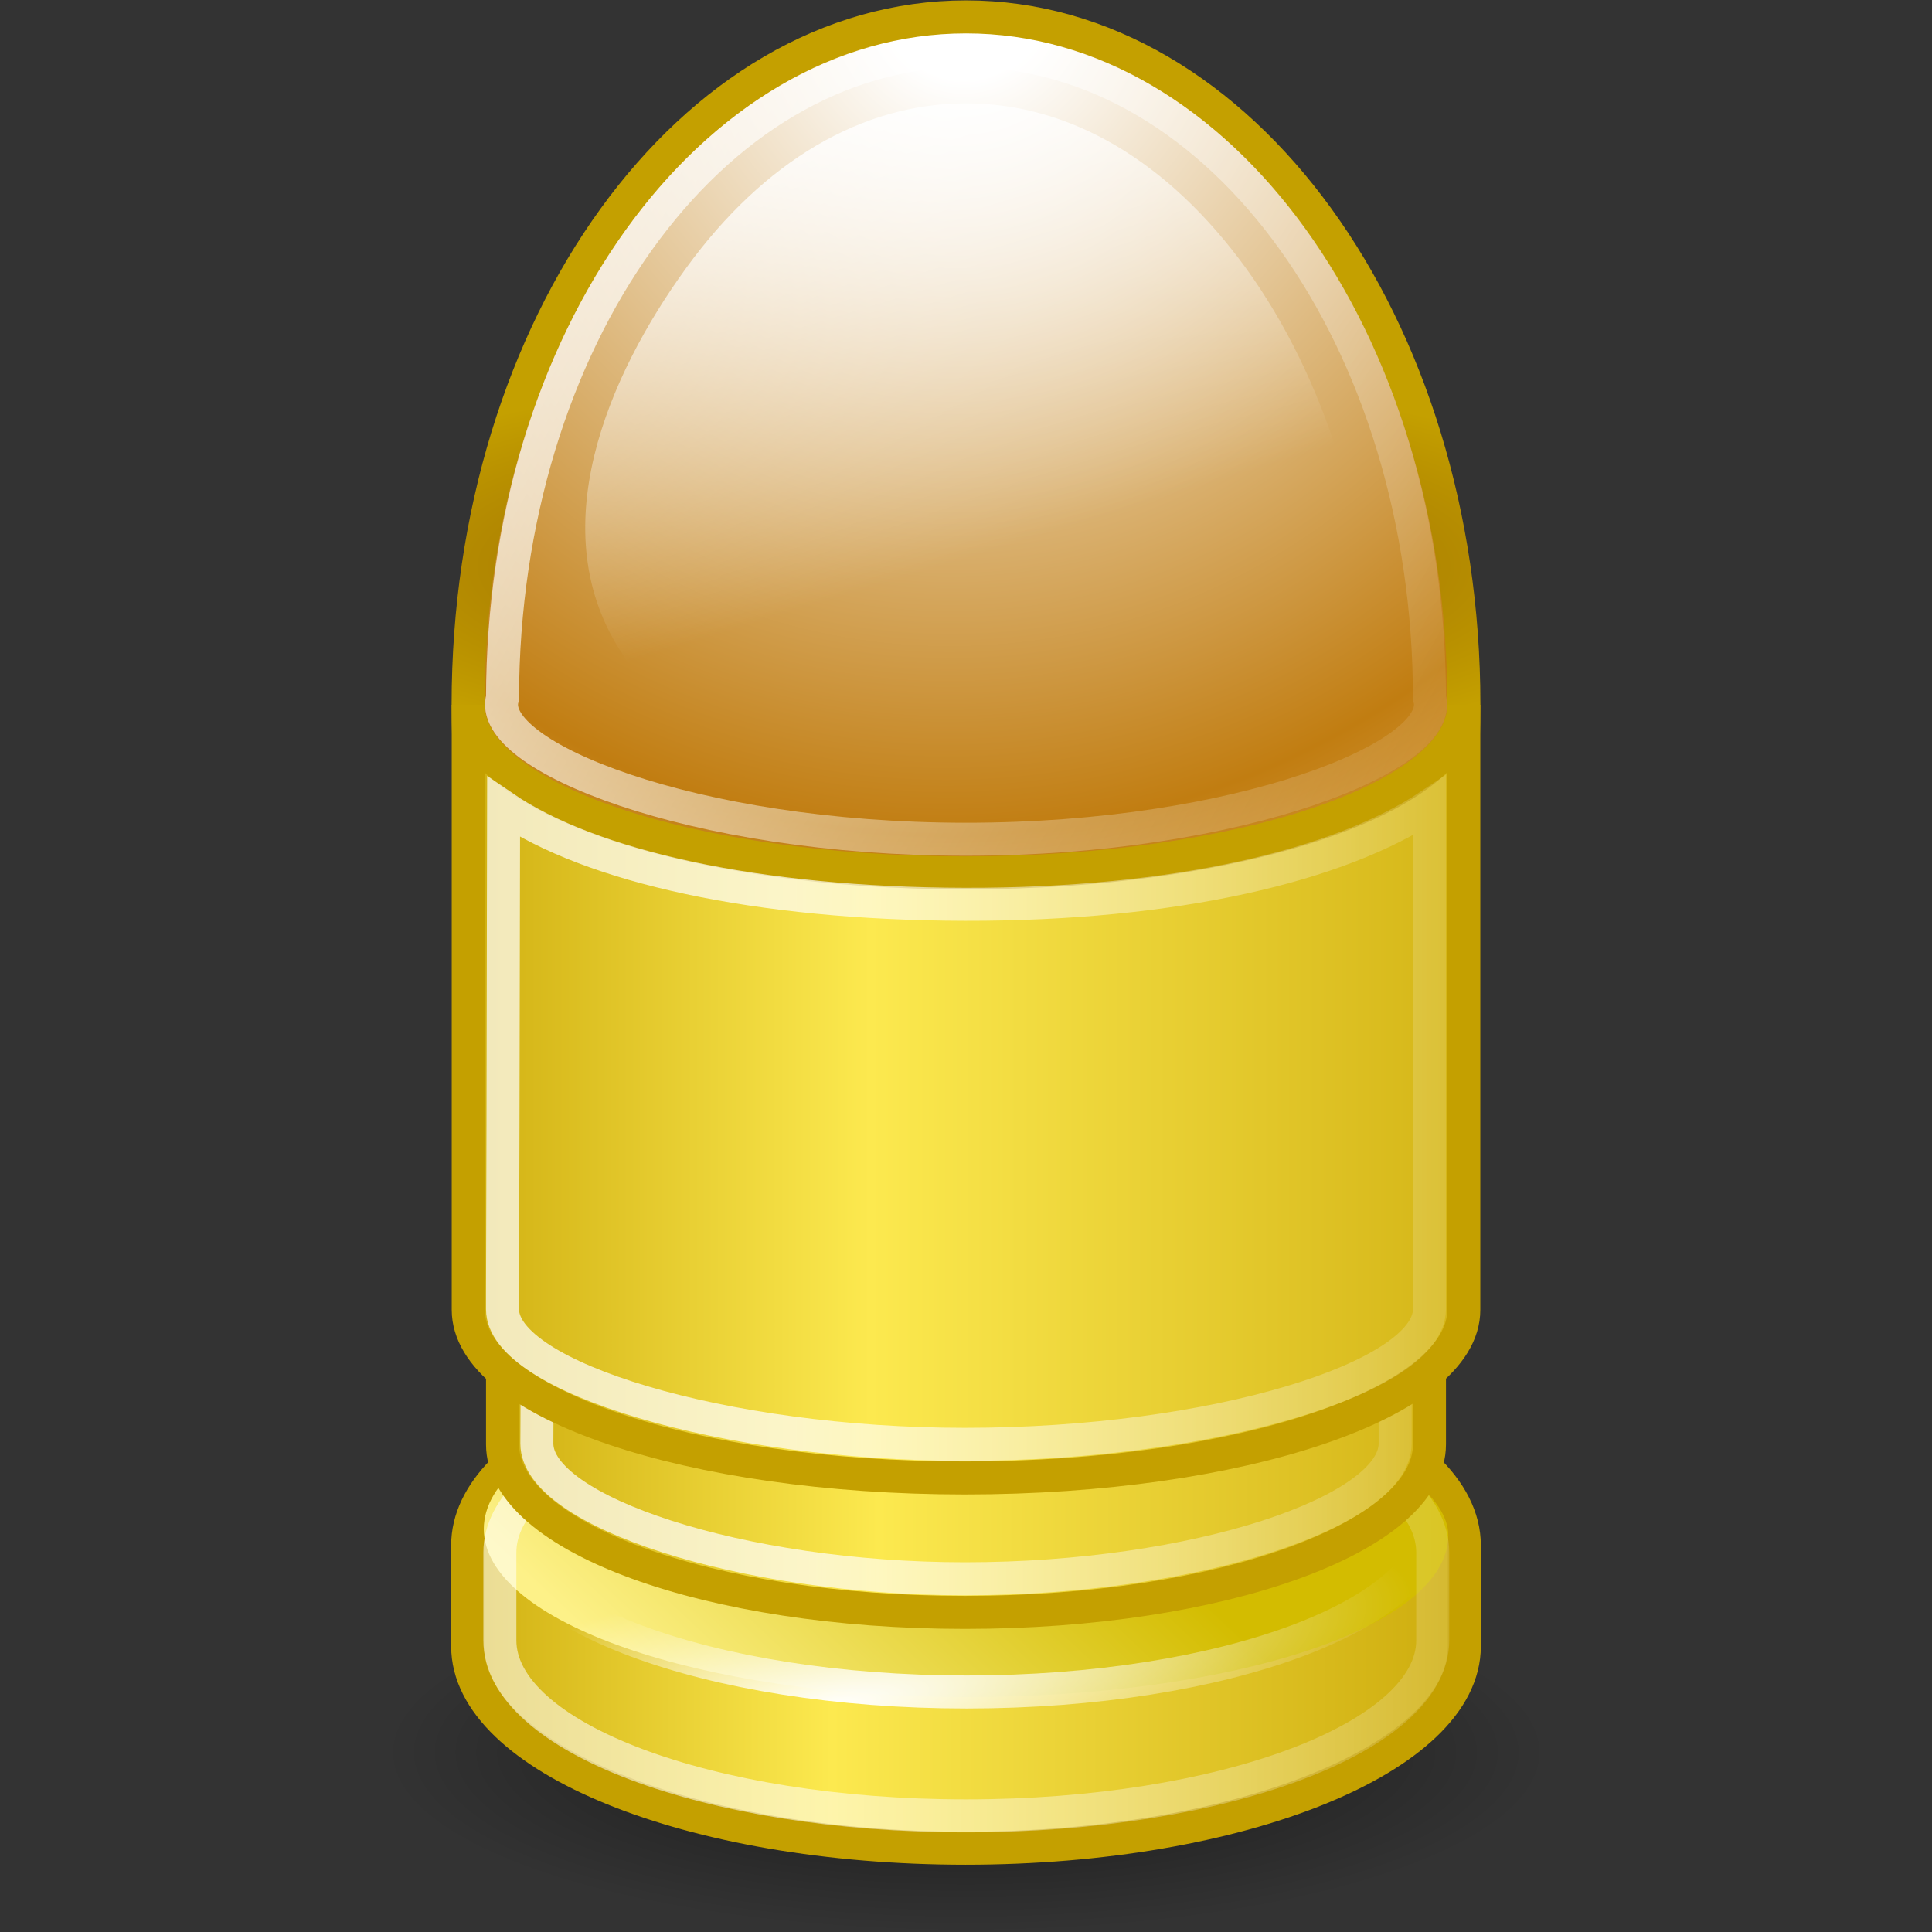 <?xml version="1.0" encoding="UTF-8" standalone="no"?>
<svg xmlns:svg="http://www.w3.org/2000/svg" xmlns="http://www.w3.org/2000/svg" xmlns:xlink="http://www.w3.org/1999/xlink" version="1.0" width="48" height="48" id="svg2">
<rect width="100%" height="100%" fill="#333333" stroke="none"/>
<defs id="defs4">
<linearGradient id="lg1">
 <stop style="stop-color:#8f5902;stop-opacity:1" offset="0"/>
 <stop style="stop-color:#c4a000;stop-opacity:1" offset="1"/>
</linearGradient>
<linearGradient id="lg2">
 <stop style="stop-color:#ffffff;stop-opacity:1" offset="0"/>
 <stop style="stop-color:#ffffff;stop-opacity:1" offset="0.073"/>
 <stop style="stop-color:#c17d11;stop-opacity:1" offset="0.727"/>
 <stop style="stop-color:#e9b96e;stop-opacity:1" offset="1"/>
</linearGradient>
<linearGradient id="lg3">
 <stop style="stop-color:#c4a000;stop-opacity:1" offset="0"/>
 <stop style="stop-color:#fce94f;stop-opacity:1" offset="0.618"/>
 <stop style="stop-color:#c4a000;stop-opacity:1" offset="1"/>
</linearGradient>
<linearGradient id="lg4">
 <stop style="stop-color:#ffffff;stop-opacity:1" offset="0"/>
 <stop style="stop-color:#ffffff;stop-opacity:0" offset="1"/>
</linearGradient>
<linearGradient id="lg5">
 <stop style="stop-color:#000000;stop-opacity:1" offset="0"/>
 <stop style="stop-color:#000000;stop-opacity:0" offset="1"/>
</linearGradient>
<linearGradient id="lg6">
 <stop style="stop-color:#ffffff;stop-opacity:1" offset="0"/>
 <stop style="stop-color:#ffffff;stop-opacity:0" offset="1"/>
</linearGradient>
<linearGradient id="lg7">
 <stop style="stop-color:#ffffff;stop-opacity:1" offset="0"/>
 <stop style="stop-color:#ffffff;stop-opacity:0" offset="1"/>
</linearGradient>
<linearGradient id="lg8">
 <stop style="stop-color:#d3bc00;stop-opacity:1" offset="0"/>
 <stop style="stop-color:#fdf188;stop-opacity:1" offset="1"/>
</linearGradient>
<linearGradient id="lg9">
 <stop style="stop-color:#ffffff;stop-opacity:1" offset="0"/>
 <stop style="stop-color:#ffffff;stop-opacity:0" offset="1"/>
</linearGradient>
<linearGradient x1="18.87" y1="39.25" x2="42.269" y2="39.25" id="lg62" xlink:href="#lg6" gradientUnits="userSpaceOnUse" gradientTransform="matrix(0.852,0,0,0.838,3.55,2.796)"/>
<linearGradient x1="45.631" y1="17.86" x2="6.123" y2="17.86" id="lg32" xlink:href="#lg3" gradientUnits="userSpaceOnUse" gradientTransform="matrix(0.852,0,0,0.834,3.55,2.931)"/>
<linearGradient x1="18.87" y1="39.25" x2="42.269" y2="39.25" id="lg63" xlink:href="#lg6" gradientUnits="userSpaceOnUse" gradientTransform="matrix(0.789,0,0,0.839,5.065,2.743)"/>
<linearGradient x1="45.631" y1="17.86" x2="6.123" y2="17.86" id="lg33" xlink:href="#lg3" gradientUnits="userSpaceOnUse" gradientTransform="matrix(0.793,0,0,0.834,5,2.931)"/>
<linearGradient x1="10.895" y1="8.662" x2="38.514" y2="23.963" id="lg64" xlink:href="#lg6" gradientUnits="userSpaceOnUse" gradientTransform="matrix(0.852,0,0,0.834,3.55,2.916)"/>
<linearGradient x1="16.205" y1="1003.106" x2="21" y2="1018.362" id="lg92" xlink:href="#lg9" gradientUnits="userSpaceOnUse" gradientTransform="matrix(0.853,0,0,0.835,6.941,-836.718)"/>
<radialGradient cx="16.686" cy="13.116" r="17.012" fx="16.686" fy="13.116" id="rg1" xlink:href="#lg2" gradientUnits="userSpaceOnUse" gradientTransform="matrix(-0.447,1.635,-1.586,-0.416,52.268,-21.947)"/>
<radialGradient cx="31.578" cy="1008.603" r="15" fx="31.578" fy="1008.603" id="rg2" xlink:href="#lg1" gradientUnits="userSpaceOnUse" gradientTransform="matrix(0,0.328,-1.191,0,1225.075,3.716)"/>
<radialGradient cx="18.034" cy="27.858" r="15.447" fx="18.034" fy="27.858" id="rg3" xlink:href="#lg4" gradientUnits="userSpaceOnUse" gradientTransform="matrix(0.942,-0.187,4.11e-2,0.226,2.408,39.522)"/>
<linearGradient x1="18.247" y1="16.375" x2="46.328" y2="16.375" id="lg72" xlink:href="#lg7" gradientUnits="userSpaceOnUse" gradientTransform="matrix(0.8,0,0,0.835,4.831,27.966)"/>
<linearGradient x1="26.965" y1="10.081" x2="15.96" y2="20.609" id="lg82" xlink:href="#lg8" gradientUnits="userSpaceOnUse" gradientTransform="matrix(0.773,0,0,0.696,5.45,29.288)"/>
<linearGradient x1="43.3" y1="11.686" x2="5.254" y2="11.686" id="lg34" xlink:href="#lg3" gradientUnits="userSpaceOnUse" gradientTransform="matrix(0.8,0,0,0.835,4.831,27.966)"/>
<radialGradient cx="24" cy="18.468" r="14" fx="24" fy="18.468" id="rg4" xlink:href="#lg5" gradientUnits="userSpaceOnUse" gradientTransform="matrix(0.8,0,0,0.254,4.831,31.425)"/>
<radialGradient cx="24" cy="18.468" r="14" fx="24" fy="18.468" id="rg5" xlink:href="#lg5" gradientUnits="userSpaceOnUse" gradientTransform="matrix(1.036,0,0,0.32,-0.857,37.628)"/>
</defs>
<path d="M 23.158,39.057 C 17.273,39.137 12.195,40.064 9.5,41.378 L 9.5,45.678 C 12.325,47.056 17.755,48 24,48 C 30.245,48 35.675,47.056 38.5,45.678 L 38.5,41.378 C 35.675,40 30.245,39.057 24,39.057 C 23.714,39.057 23.441,39.053 23.158,39.057 z" style="opacity:0.55;fill:url(#rg5)"/>
<path d="M 23.352,32.559 C 18.813,32.623 14.897,33.358 12.818,34.402 L 12.818,37.815 C 15,38.908 19.185,39.657 24,39.657 C 28.817,39.657 33,38.908 35.183,37.815 L 35.183,34.402 C 33,33.308 28.817,32.559 24,32.559 C 23.78,32.559 23.569,32.556 23.352,32.559 z" style="opacity:0.55;fill:url(#rg4)"/>
<path d="M 22.738,33.402 C 16.496,33.658 11.619,35.8 11.619,38.393 L 11.619,40.901 C 11.619,43.667 17.152,45.919 23.987,45.919 C 30.823,45.919 36.381,43.667 36.381,40.901 L 36.381,38.393 C 36.381,35.627 30.823,33.402 23.987,33.402 C 23.56,33.402 23.154,33.384 22.738,33.4 L 22.738,33.402 z" style="fill:url(#lg34);stroke:#c4a000;stroke-width:0.82;stroke-linecap:round"/>
<path d="M 35.982,38.135 C 35.982,40.44 30.614,42.163 24,42.163 C 17.387,42.163 12.02,40.292 12.02,37.987 C 12.02,35.682 17.387,33.811 24,33.811 C 30.614,33.811 35.982,36.345 35.982,38.135 z" style="fill:url(#lg82)"/>
<path d="M 22.826,34.229 C 16.984,34.452 12.419,36.315 12.419,38.57 L 12.419,40.752 C 12.419,43.157 17.598,45.115 24,45.115 C 30.393,45.115 35.596,43.157 35.596,40.752 L 35.596,38.57 C 35.596,36.164 30.4,34.229 24,34.229 C 23.596,34.229 23.216,34.214 22.826,34.229 z" style="opacity:0.55;fill:none;stroke:url(#lg72);stroke-width:0.82;stroke-linecap:round"/>
<path d="M 35.608,37.715 C 35.608,40.102 30.417,42.037 24.014,42.037 C 17.61,42.037 12.419,40.102 12.419,37.715 C 12.419,35.329 17.61,33.4 24.014,33.4 C 30.417,33.4 35.608,35.329 35.608,37.715 L 35.608,37.715 z" style="fill:none;stroke:url(#rg3);stroke-width:0.82;stroke-linecap:round"/>
<path d="M 36.37,17.5 C 36.37,26.919 30.828,34.568 24,34.568 C 17.172,34.568 11.63,26.919 11.63,17.5 C 11.63,8.069 17.172,0.42 24,0.42 C 30.828,0.42 36.37,8.069 36.37,17.494 L 36.37,17.5 z" style="fill:url(#rg1);stroke:url(#rg2);stroke-width:0.82;stroke-linecap:round"/>
<path d="M 24,2.567 C 21.42,2.567 18.978,4 17.043,6.665 C 15.109,9.334 13.428,13.203 15.471,16.258 C 18.422,21.347 27.913,13.602 34.182,17.495 C 34.182,13.194 32.891,9.334 30.957,6.665 C 29.022,4 26.58,2.567 24,2.567 L 24,2.567 z" style="fill:url(#lg92)"/>
<path d="M 24,1.262 C 17.65,1.262 12.5,8.451 12.485,17.339 C 12.059,18.763 17.177,20.851 24,20.851 C 30.824,20.851 35.941,18.763 35.515,17.339 C 35.505,8.455 30.351,1.262 24,1.262 z" style="opacity:0.71;fill:none;stroke:url(#lg64);stroke-width:0.82;stroke-linecap:round"/>
<path d="M 12.485,24.192 C 12.485,29.869 12.485,34.324 12.485,35.884 C 12.485,38.191 17.606,40.059 23.975,40.059 C 30.344,40.059 35.515,38.191 35.515,35.884 C 35.515,34.372 35.515,29.864 35.515,24.192 C 35.515,26.501 30.351,28.367 23.975,28.367 C 17.6,28.367 12.485,26.501 12.485,24.192 z" style="fill:url(#lg33);stroke:#c4a000;stroke-width:0.82;stroke-linecap:round"/>
<path d="M 13.363,26.734 C 13.355,32.922 13.338,35.827 13.338,35.866 C 13.338,37.544 18.407,39.224 23.975,39.224 C 29.728,39.224 34.662,37.544 34.662,35.866 C 34.662,35.839 34.662,32.847 34.662,26.697 C 32.608,28.181 28.817,29.162 23.975,29.15 C 19.2,29.139 15.374,28.22 13.363,26.734 L 13.363,26.734 z" style="opacity:0.71;fill:none;stroke:url(#lg63);stroke-width:0.82;stroke-linecap:round"/>
<path d="M 11.633,17.51 C 11.633,23.188 11.633,30.983 11.633,32.543 C 11.633,34.85 17.133,36.719 23.973,36.719 C 30.814,36.719 36.368,34.851 36.368,32.543 C 36.368,31.031 36.368,23.183 36.368,17.51 C 36.368,19.82 30.821,21.686 23.973,21.686 C 17.126,21.686 11.633,19.82 11.633,17.51 L 11.633,17.51 z" style="fill:url(#lg32);stroke:#c4a000;stroke-width:0.82;stroke-linecap:round"/>
<path d="M 12.512,20.053 C 12.504,25.845 12.487,31.379 12.485,32.125 C 12.485,32.176 12.485,32.527 12.485,32.529 C 12.485,34.205 17.959,35.884 23.973,35.884 C 30.186,35.884 35.514,34.205 35.514,32.529 C 35.514,32.502 35.515,26.159 35.514,20.016 C 33.296,21.499 29.203,22.478 23.973,22.467 C 18.817,22.455 14.684,21.537 12.512,20.053 L 12.512,20.053 z" style="opacity:0.71;fill:none;stroke:url(#lg62);stroke-width:0.82;stroke-linecap:round"/>
</svg>